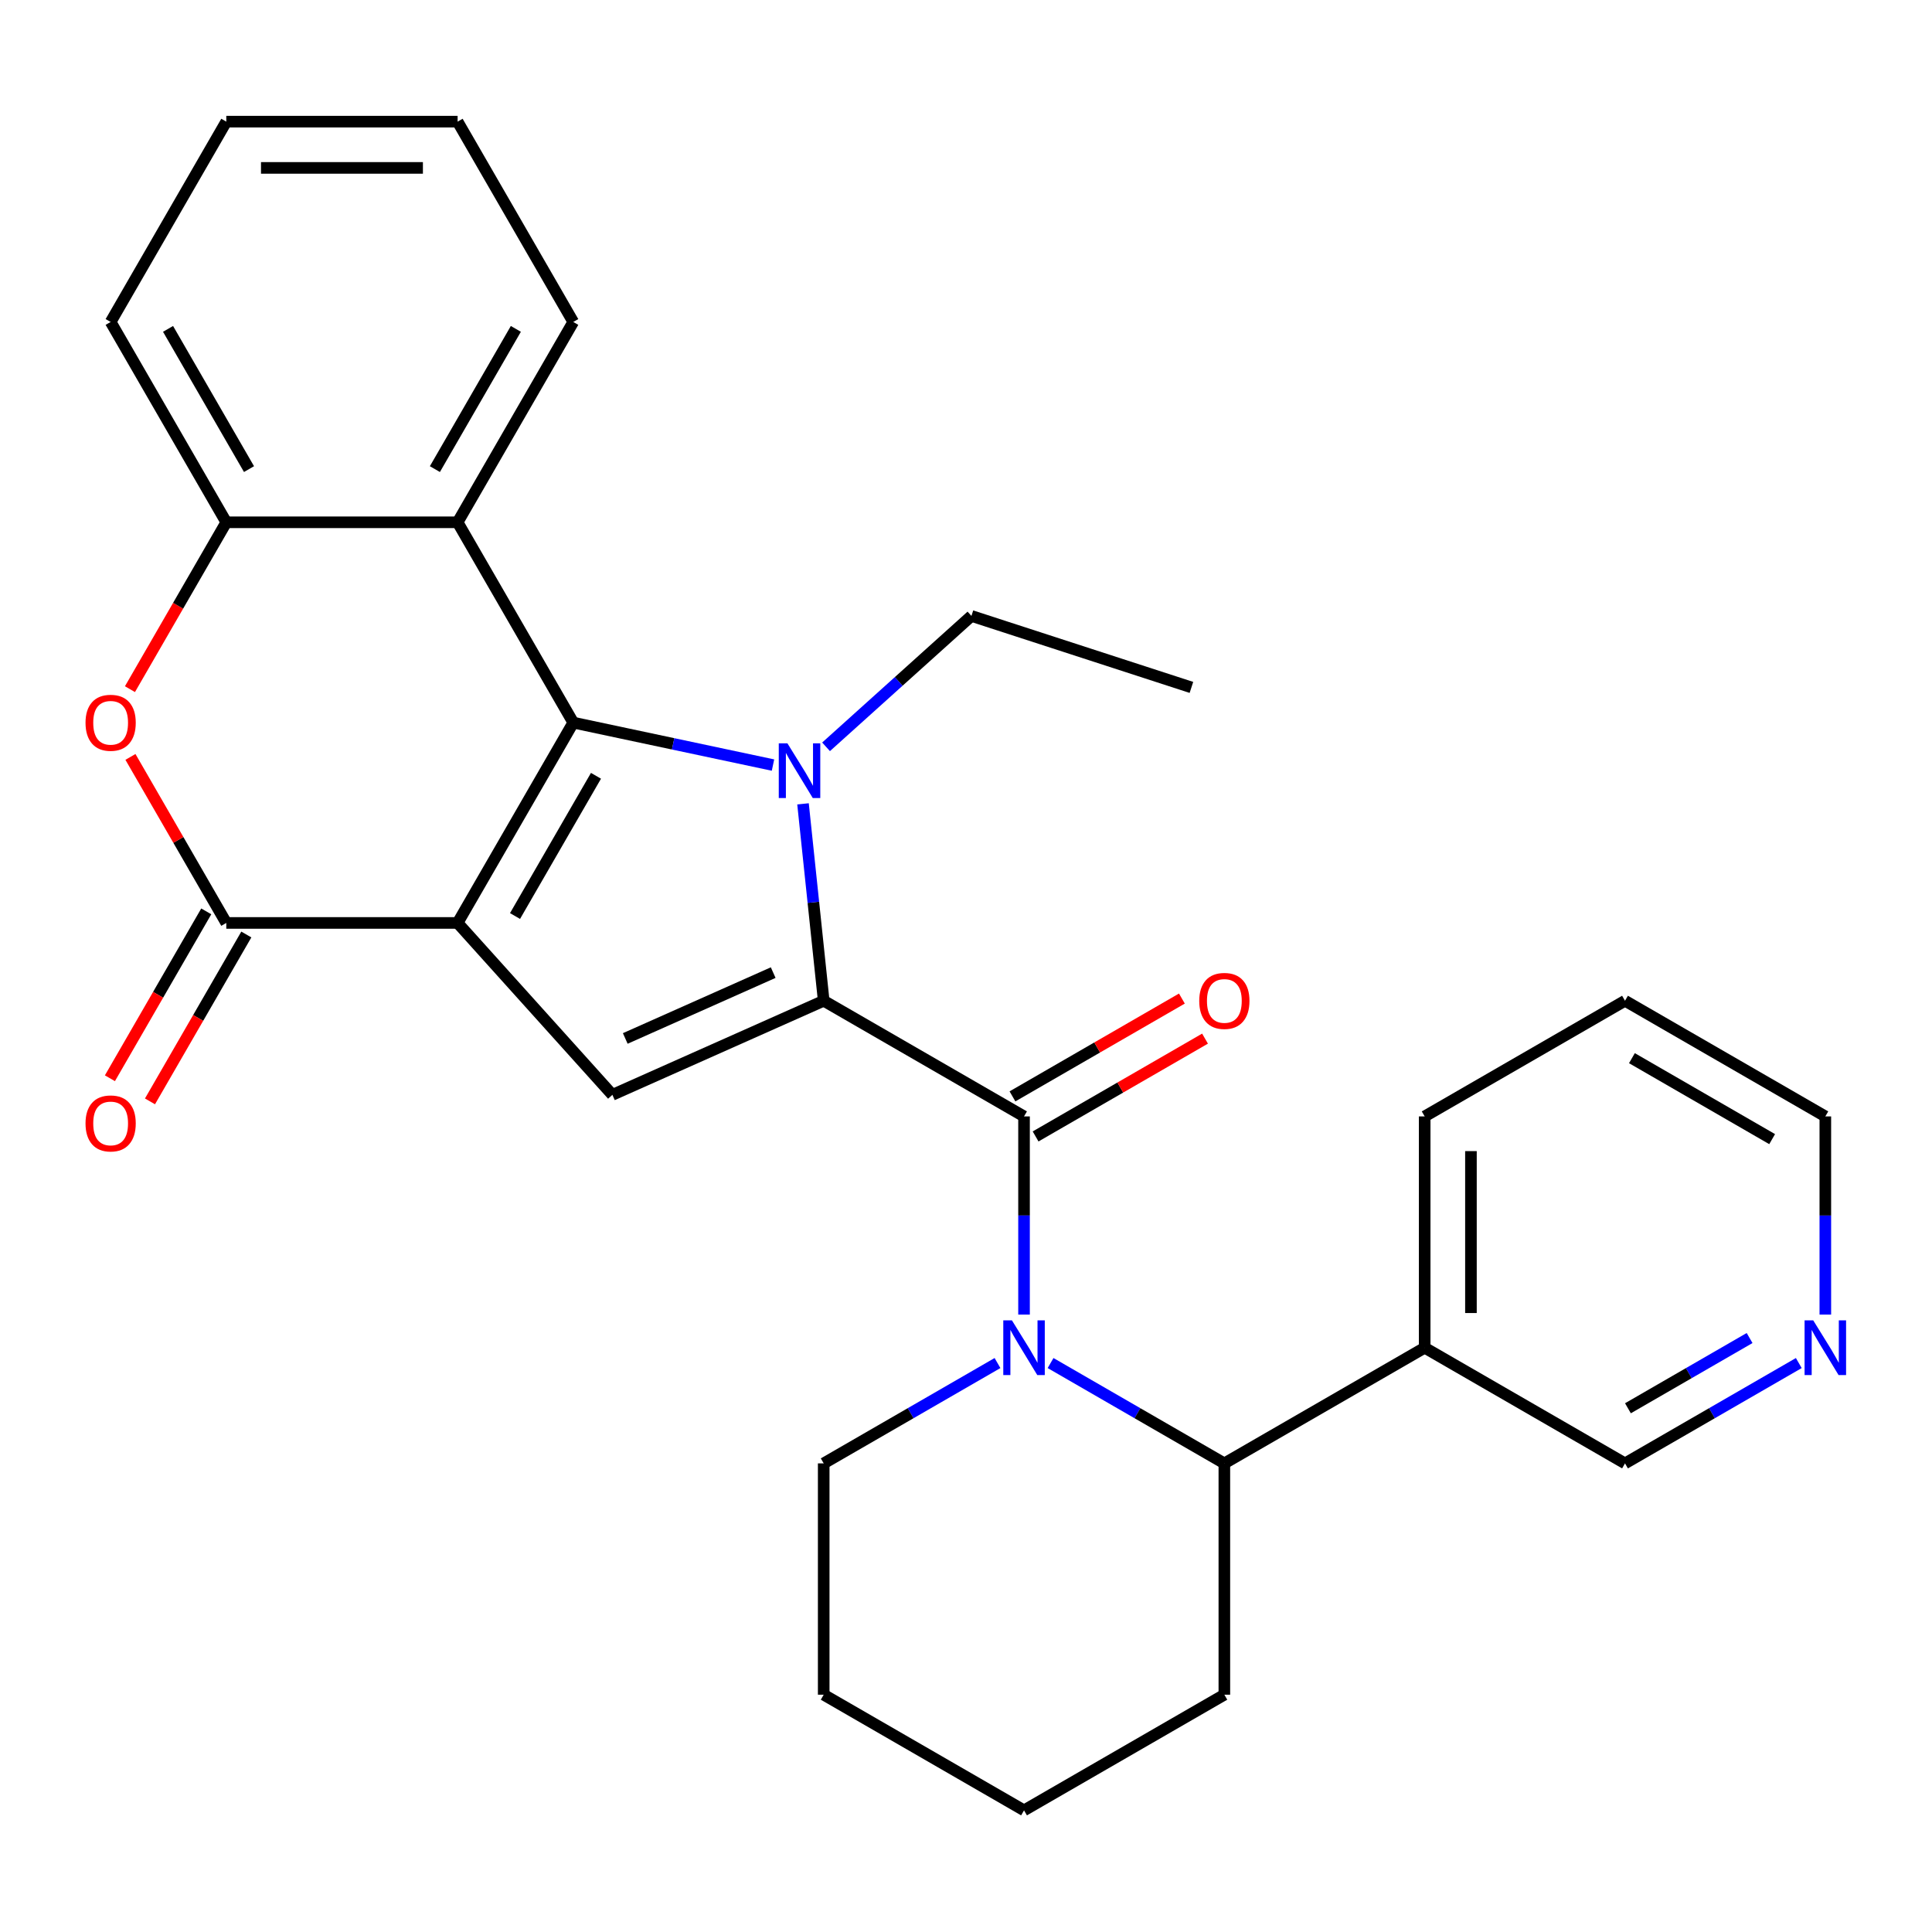<?xml version='1.0' encoding='iso-8859-1'?>
<svg version='1.1' baseProfile='full'
              xmlns='http://www.w3.org/2000/svg'
                      xmlns:rdkit='http://www.rdkit.org/xml'
                      xmlns:xlink='http://www.w3.org/1999/xlink'
                  xml:space='preserve'
width='1000px' height='1000px' viewBox='0 0 1000 1000'>
<!-- END OF HEADER -->
<rect style='opacity:1.0;fill:#FFFFFF;stroke:none' width='1000' height='1000' x='0' y='0'> </rect>
<path class='bond-0' d='M 236.858,477.712 L 296.722,374.025' style='fill:none;fill-rule:evenodd;stroke:#000000;stroke-width:6px;stroke-linecap:butt;stroke-linejoin:miter;stroke-opacity:1' />
<path class='bond-0' d='M 266.576,474.132 L 308.48,401.551' style='fill:none;fill-rule:evenodd;stroke:#000000;stroke-width:6px;stroke-linecap:butt;stroke-linejoin:miter;stroke-opacity:1' />
<path class='bond-4' d='M 236.858,477.712 L 316.972,566.688' style='fill:none;fill-rule:evenodd;stroke:#000000;stroke-width:6px;stroke-linecap:butt;stroke-linejoin:miter;stroke-opacity:1' />
<path class='bond-6' d='M 236.858,477.712 L 117.13,477.712' style='fill:none;fill-rule:evenodd;stroke:#000000;stroke-width:6px;stroke-linecap:butt;stroke-linejoin:miter;stroke-opacity:1' />
<path class='bond-2' d='M 296.722,374.025 L 348.412,385.012' style='fill:none;fill-rule:evenodd;stroke:#000000;stroke-width:6px;stroke-linecap:butt;stroke-linejoin:miter;stroke-opacity:1' />
<path class='bond-2' d='M 348.412,385.012 L 400.101,395.998' style='fill:none;fill-rule:evenodd;stroke:#0000FF;stroke-width:6px;stroke-linecap:butt;stroke-linejoin:miter;stroke-opacity:1' />
<path class='bond-7' d='M 296.722,374.025 L 236.858,270.337' style='fill:none;fill-rule:evenodd;stroke:#000000;stroke-width:6px;stroke-linecap:butt;stroke-linejoin:miter;stroke-opacity:1' />
<path class='bond-1' d='M 426.349,517.99 L 316.972,566.688' style='fill:none;fill-rule:evenodd;stroke:#000000;stroke-width:6px;stroke-linecap:butt;stroke-linejoin:miter;stroke-opacity:1' />
<path class='bond-1' d='M 400.203,503.419 L 323.639,537.507' style='fill:none;fill-rule:evenodd;stroke:#000000;stroke-width:6px;stroke-linecap:butt;stroke-linejoin:miter;stroke-opacity:1' />
<path class='bond-3' d='M 426.349,517.99 L 530.037,577.854' style='fill:none;fill-rule:evenodd;stroke:#000000;stroke-width:6px;stroke-linecap:butt;stroke-linejoin:miter;stroke-opacity:1' />
<path class='bond-29' d='M 426.349,517.99 L 420.993,467.03' style='fill:none;fill-rule:evenodd;stroke:#000000;stroke-width:6px;stroke-linecap:butt;stroke-linejoin:miter;stroke-opacity:1' />
<path class='bond-29' d='M 420.993,467.03 L 415.637,416.071' style='fill:none;fill-rule:evenodd;stroke:#0000FF;stroke-width:6px;stroke-linecap:butt;stroke-linejoin:miter;stroke-opacity:1' />
<path class='bond-15' d='M 427.567,386.552 L 465.189,352.678' style='fill:none;fill-rule:evenodd;stroke:#0000FF;stroke-width:6px;stroke-linecap:butt;stroke-linejoin:miter;stroke-opacity:1' />
<path class='bond-15' d='M 465.189,352.678 L 502.81,318.804' style='fill:none;fill-rule:evenodd;stroke:#000000;stroke-width:6px;stroke-linecap:butt;stroke-linejoin:miter;stroke-opacity:1' />
<path class='bond-5' d='M 530.037,577.854 L 530.037,629.141' style='fill:none;fill-rule:evenodd;stroke:#000000;stroke-width:6px;stroke-linecap:butt;stroke-linejoin:miter;stroke-opacity:1' />
<path class='bond-5' d='M 530.037,629.141 L 530.037,680.429' style='fill:none;fill-rule:evenodd;stroke:#0000FF;stroke-width:6px;stroke-linecap:butt;stroke-linejoin:miter;stroke-opacity:1' />
<path class='bond-12' d='M 536.023,588.223 L 579.87,562.907' style='fill:none;fill-rule:evenodd;stroke:#000000;stroke-width:6px;stroke-linecap:butt;stroke-linejoin:miter;stroke-opacity:1' />
<path class='bond-12' d='M 579.87,562.907 L 623.718,537.592' style='fill:none;fill-rule:evenodd;stroke:#FF0000;stroke-width:6px;stroke-linecap:butt;stroke-linejoin:miter;stroke-opacity:1' />
<path class='bond-12' d='M 524.05,567.485 L 567.898,542.17' style='fill:none;fill-rule:evenodd;stroke:#000000;stroke-width:6px;stroke-linecap:butt;stroke-linejoin:miter;stroke-opacity:1' />
<path class='bond-12' d='M 567.898,542.17 L 611.745,516.855' style='fill:none;fill-rule:evenodd;stroke:#FF0000;stroke-width:6px;stroke-linecap:butt;stroke-linejoin:miter;stroke-opacity:1' />
<path class='bond-10' d='M 543.77,705.511 L 588.747,731.478' style='fill:none;fill-rule:evenodd;stroke:#0000FF;stroke-width:6px;stroke-linecap:butt;stroke-linejoin:miter;stroke-opacity:1' />
<path class='bond-10' d='M 588.747,731.478 L 633.724,757.446' style='fill:none;fill-rule:evenodd;stroke:#000000;stroke-width:6px;stroke-linecap:butt;stroke-linejoin:miter;stroke-opacity:1' />
<path class='bond-16' d='M 516.304,705.511 L 471.326,731.478' style='fill:none;fill-rule:evenodd;stroke:#0000FF;stroke-width:6px;stroke-linecap:butt;stroke-linejoin:miter;stroke-opacity:1' />
<path class='bond-16' d='M 471.326,731.478 L 426.349,757.446' style='fill:none;fill-rule:evenodd;stroke:#000000;stroke-width:6px;stroke-linecap:butt;stroke-linejoin:miter;stroke-opacity:1' />
<path class='bond-8' d='M 117.13,477.712 L 92.323,434.745' style='fill:none;fill-rule:evenodd;stroke:#000000;stroke-width:6px;stroke-linecap:butt;stroke-linejoin:miter;stroke-opacity:1' />
<path class='bond-8' d='M 92.323,434.745 L 67.516,391.778' style='fill:none;fill-rule:evenodd;stroke:#FF0000;stroke-width:6px;stroke-linecap:butt;stroke-linejoin:miter;stroke-opacity:1' />
<path class='bond-13' d='M 106.762,471.726 L 81.827,514.913' style='fill:none;fill-rule:evenodd;stroke:#000000;stroke-width:6px;stroke-linecap:butt;stroke-linejoin:miter;stroke-opacity:1' />
<path class='bond-13' d='M 81.827,514.913 L 56.893,558.1' style='fill:none;fill-rule:evenodd;stroke:#FF0000;stroke-width:6px;stroke-linecap:butt;stroke-linejoin:miter;stroke-opacity:1' />
<path class='bond-13' d='M 127.499,483.699 L 102.565,526.886' style='fill:none;fill-rule:evenodd;stroke:#000000;stroke-width:6px;stroke-linecap:butt;stroke-linejoin:miter;stroke-opacity:1' />
<path class='bond-13' d='M 102.565,526.886 L 77.631,570.073' style='fill:none;fill-rule:evenodd;stroke:#FF0000;stroke-width:6px;stroke-linecap:butt;stroke-linejoin:miter;stroke-opacity:1' />
<path class='bond-18' d='M 236.858,270.337 L 296.722,166.649' style='fill:none;fill-rule:evenodd;stroke:#000000;stroke-width:6px;stroke-linecap:butt;stroke-linejoin:miter;stroke-opacity:1' />
<path class='bond-18' d='M 225.1,242.811 L 267.005,170.23' style='fill:none;fill-rule:evenodd;stroke:#000000;stroke-width:6px;stroke-linecap:butt;stroke-linejoin:miter;stroke-opacity:1' />
<path class='bond-30' d='M 236.858,270.337 L 117.13,270.337' style='fill:none;fill-rule:evenodd;stroke:#000000;stroke-width:6px;stroke-linecap:butt;stroke-linejoin:miter;stroke-opacity:1' />
<path class='bond-9' d='M 67.262,356.711 L 92.196,313.524' style='fill:none;fill-rule:evenodd;stroke:#FF0000;stroke-width:6px;stroke-linecap:butt;stroke-linejoin:miter;stroke-opacity:1' />
<path class='bond-9' d='M 92.196,313.524 L 117.13,270.337' style='fill:none;fill-rule:evenodd;stroke:#000000;stroke-width:6px;stroke-linecap:butt;stroke-linejoin:miter;stroke-opacity:1' />
<path class='bond-19' d='M 117.13,270.337 L 57.266,166.649' style='fill:none;fill-rule:evenodd;stroke:#000000;stroke-width:6px;stroke-linecap:butt;stroke-linejoin:miter;stroke-opacity:1' />
<path class='bond-19' d='M 128.888,242.811 L 86.983,170.23' style='fill:none;fill-rule:evenodd;stroke:#000000;stroke-width:6px;stroke-linecap:butt;stroke-linejoin:miter;stroke-opacity:1' />
<path class='bond-11' d='M 633.724,757.446 L 737.412,697.582' style='fill:none;fill-rule:evenodd;stroke:#000000;stroke-width:6px;stroke-linecap:butt;stroke-linejoin:miter;stroke-opacity:1' />
<path class='bond-20' d='M 633.724,757.446 L 633.724,877.174' style='fill:none;fill-rule:evenodd;stroke:#000000;stroke-width:6px;stroke-linecap:butt;stroke-linejoin:miter;stroke-opacity:1' />
<path class='bond-17' d='M 737.412,697.582 L 841.1,757.446' style='fill:none;fill-rule:evenodd;stroke:#000000;stroke-width:6px;stroke-linecap:butt;stroke-linejoin:miter;stroke-opacity:1' />
<path class='bond-21' d='M 737.412,697.582 L 737.412,577.854' style='fill:none;fill-rule:evenodd;stroke:#000000;stroke-width:6px;stroke-linecap:butt;stroke-linejoin:miter;stroke-opacity:1' />
<path class='bond-21' d='M 761.358,679.623 L 761.358,595.813' style='fill:none;fill-rule:evenodd;stroke:#000000;stroke-width:6px;stroke-linecap:butt;stroke-linejoin:miter;stroke-opacity:1' />
<path class='bond-14' d='M 931.054,705.511 L 886.077,731.478' style='fill:none;fill-rule:evenodd;stroke:#0000FF;stroke-width:6px;stroke-linecap:butt;stroke-linejoin:miter;stroke-opacity:1' />
<path class='bond-14' d='M 886.077,731.478 L 841.1,757.446' style='fill:none;fill-rule:evenodd;stroke:#000000;stroke-width:6px;stroke-linecap:butt;stroke-linejoin:miter;stroke-opacity:1' />
<path class='bond-14' d='M 905.588,692.564 L 874.104,710.741' style='fill:none;fill-rule:evenodd;stroke:#0000FF;stroke-width:6px;stroke-linecap:butt;stroke-linejoin:miter;stroke-opacity:1' />
<path class='bond-14' d='M 874.104,710.741 L 842.62,728.918' style='fill:none;fill-rule:evenodd;stroke:#000000;stroke-width:6px;stroke-linecap:butt;stroke-linejoin:miter;stroke-opacity:1' />
<path class='bond-33' d='M 944.787,680.429 L 944.787,629.141' style='fill:none;fill-rule:evenodd;stroke:#0000FF;stroke-width:6px;stroke-linecap:butt;stroke-linejoin:miter;stroke-opacity:1' />
<path class='bond-33' d='M 944.787,629.141 L 944.787,577.854' style='fill:none;fill-rule:evenodd;stroke:#000000;stroke-width:6px;stroke-linecap:butt;stroke-linejoin:miter;stroke-opacity:1' />
<path class='bond-23' d='M 502.81,318.804 L 616.678,355.802' style='fill:none;fill-rule:evenodd;stroke:#000000;stroke-width:6px;stroke-linecap:butt;stroke-linejoin:miter;stroke-opacity:1' />
<path class='bond-24' d='M 426.349,757.446 L 426.349,877.174' style='fill:none;fill-rule:evenodd;stroke:#000000;stroke-width:6px;stroke-linecap:butt;stroke-linejoin:miter;stroke-opacity:1' />
<path class='bond-26' d='M 296.722,166.649 L 236.858,62.962' style='fill:none;fill-rule:evenodd;stroke:#000000;stroke-width:6px;stroke-linecap:butt;stroke-linejoin:miter;stroke-opacity:1' />
<path class='bond-27' d='M 57.266,166.649 L 117.13,62.962' style='fill:none;fill-rule:evenodd;stroke:#000000;stroke-width:6px;stroke-linecap:butt;stroke-linejoin:miter;stroke-opacity:1' />
<path class='bond-32' d='M 633.724,877.174 L 530.037,937.038' style='fill:none;fill-rule:evenodd;stroke:#000000;stroke-width:6px;stroke-linecap:butt;stroke-linejoin:miter;stroke-opacity:1' />
<path class='bond-25' d='M 737.412,577.854 L 841.1,517.99' style='fill:none;fill-rule:evenodd;stroke:#000000;stroke-width:6px;stroke-linecap:butt;stroke-linejoin:miter;stroke-opacity:1' />
<path class='bond-22' d='M 944.787,577.854 L 841.1,517.99' style='fill:none;fill-rule:evenodd;stroke:#000000;stroke-width:6px;stroke-linecap:butt;stroke-linejoin:miter;stroke-opacity:1' />
<path class='bond-22' d='M 917.261,589.612 L 844.68,547.707' style='fill:none;fill-rule:evenodd;stroke:#000000;stroke-width:6px;stroke-linecap:butt;stroke-linejoin:miter;stroke-opacity:1' />
<path class='bond-28' d='M 426.349,877.174 L 530.037,937.038' style='fill:none;fill-rule:evenodd;stroke:#000000;stroke-width:6px;stroke-linecap:butt;stroke-linejoin:miter;stroke-opacity:1' />
<path class='bond-31' d='M 236.858,62.962 L 117.13,62.962' style='fill:none;fill-rule:evenodd;stroke:#000000;stroke-width:6px;stroke-linecap:butt;stroke-linejoin:miter;stroke-opacity:1' />
<path class='bond-31' d='M 218.899,86.907 L 135.09,86.907' style='fill:none;fill-rule:evenodd;stroke:#000000;stroke-width:6px;stroke-linecap:butt;stroke-linejoin:miter;stroke-opacity:1' />
<path  class='atom-3' d='M 407.574 384.758
L 416.854 399.758
Q 417.774 401.238, 419.254 403.918
Q 420.734 406.598, 420.814 406.758
L 420.814 384.758
L 424.574 384.758
L 424.574 413.078
L 420.694 413.078
L 410.734 396.678
Q 409.574 394.758, 408.334 392.558
Q 407.134 390.358, 406.774 389.678
L 406.774 413.078
L 403.094 413.078
L 403.094 384.758
L 407.574 384.758
' fill='#0000FF'/>
<path  class='atom-6' d='M 523.777 683.422
L 533.057 698.422
Q 533.977 699.902, 535.457 702.582
Q 536.937 705.262, 537.017 705.422
L 537.017 683.422
L 540.777 683.422
L 540.777 711.742
L 536.897 711.742
L 526.937 695.342
Q 525.777 693.422, 524.537 691.222
Q 523.337 689.022, 522.977 688.342
L 522.977 711.742
L 519.297 711.742
L 519.297 683.422
L 523.777 683.422
' fill='#0000FF'/>
<path  class='atom-9' d='M 44.266 374.105
Q 44.266 367.305, 47.626 363.505
Q 50.986 359.705, 57.266 359.705
Q 63.546 359.705, 66.906 363.505
Q 70.266 367.305, 70.266 374.105
Q 70.266 380.985, 66.866 384.905
Q 63.466 388.785, 57.266 388.785
Q 51.026 388.785, 47.626 384.905
Q 44.266 381.025, 44.266 374.105
M 57.266 385.585
Q 61.586 385.585, 63.906 382.705
Q 66.266 379.785, 66.266 374.105
Q 66.266 368.545, 63.906 365.745
Q 61.586 362.905, 57.266 362.905
Q 52.946 362.905, 50.586 365.705
Q 48.266 368.505, 48.266 374.105
Q 48.266 379.825, 50.586 382.705
Q 52.946 385.585, 57.266 385.585
' fill='#FF0000'/>
<path  class='atom-13' d='M 620.724 518.07
Q 620.724 511.27, 624.084 507.47
Q 627.444 503.67, 633.724 503.67
Q 640.004 503.67, 643.364 507.47
Q 646.724 511.27, 646.724 518.07
Q 646.724 524.95, 643.324 528.87
Q 639.924 532.75, 633.724 532.75
Q 627.484 532.75, 624.084 528.87
Q 620.724 524.99, 620.724 518.07
M 633.724 529.55
Q 638.044 529.55, 640.364 526.67
Q 642.724 523.75, 642.724 518.07
Q 642.724 512.51, 640.364 509.71
Q 638.044 506.87, 633.724 506.87
Q 629.404 506.87, 627.044 509.67
Q 624.724 512.47, 624.724 518.07
Q 624.724 523.79, 627.044 526.67
Q 629.404 529.55, 633.724 529.55
' fill='#FF0000'/>
<path  class='atom-14' d='M 44.266 581.48
Q 44.266 574.68, 47.626 570.88
Q 50.986 567.08, 57.266 567.08
Q 63.546 567.08, 66.906 570.88
Q 70.266 574.68, 70.266 581.48
Q 70.266 588.36, 66.866 592.28
Q 63.466 596.16, 57.266 596.16
Q 51.026 596.16, 47.626 592.28
Q 44.266 588.4, 44.266 581.48
M 57.266 592.96
Q 61.586 592.96, 63.906 590.08
Q 66.266 587.16, 66.266 581.48
Q 66.266 575.92, 63.906 573.12
Q 61.586 570.28, 57.266 570.28
Q 52.946 570.28, 50.586 573.08
Q 48.266 575.88, 48.266 581.48
Q 48.266 587.2, 50.586 590.08
Q 52.946 592.96, 57.266 592.96
' fill='#FF0000'/>
<path  class='atom-15' d='M 938.527 683.422
L 947.807 698.422
Q 948.727 699.902, 950.207 702.582
Q 951.687 705.262, 951.767 705.422
L 951.767 683.422
L 955.527 683.422
L 955.527 711.742
L 951.647 711.742
L 941.687 695.342
Q 940.527 693.422, 939.287 691.222
Q 938.087 689.022, 937.727 688.342
L 937.727 711.742
L 934.047 711.742
L 934.047 683.422
L 938.527 683.422
' fill='#0000FF'/>
</svg>
